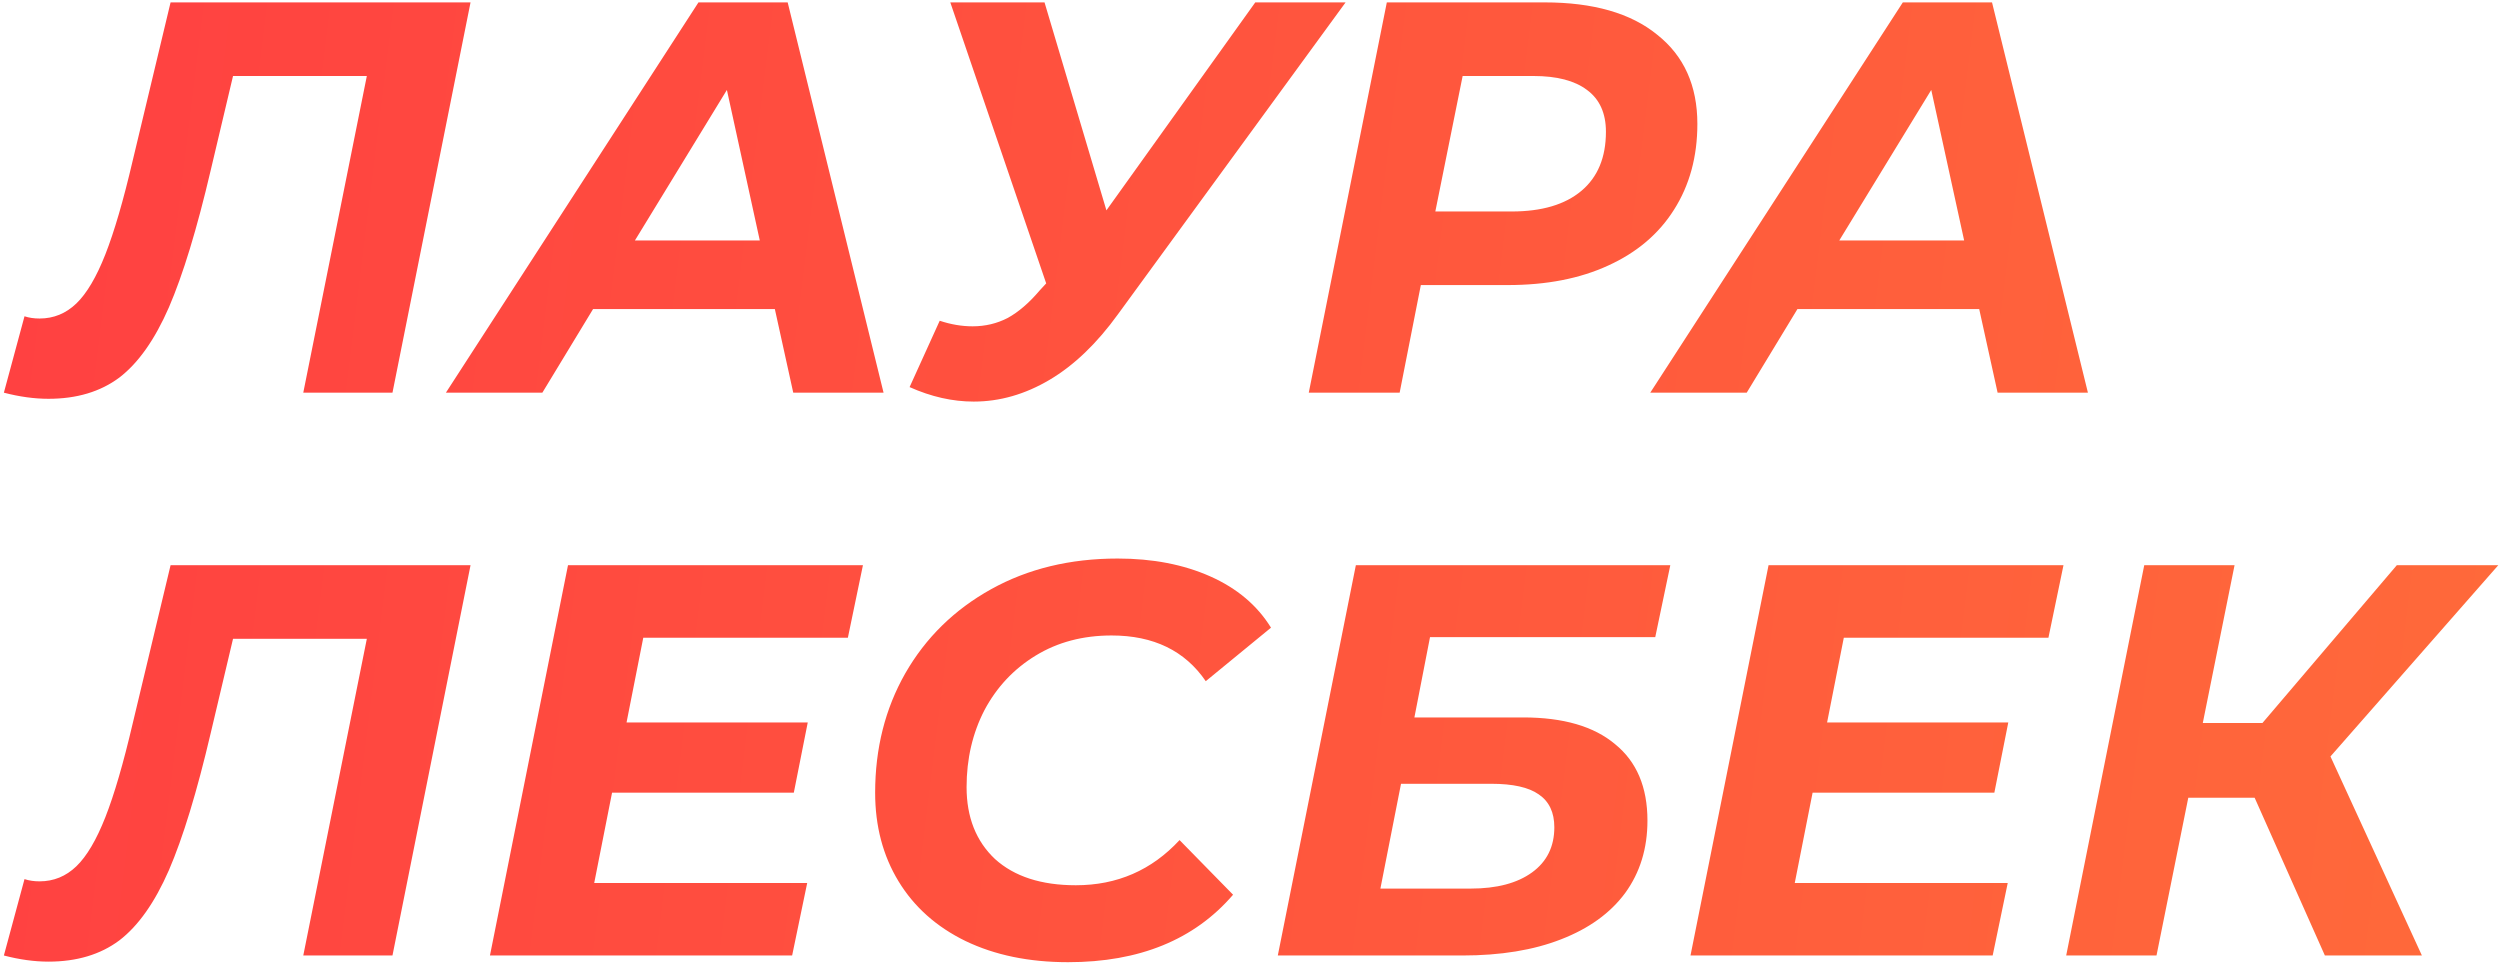 <?xml version="1.0" encoding="UTF-8"?> <svg xmlns="http://www.w3.org/2000/svg" width="191" height="74" viewBox="0 0 191 74" fill="none"> <path d="M35.949 0.183L29.985 30H23.17L28.026 5.806H17.803L16.099 13.004C15.048 17.491 13.983 20.984 12.904 23.483C11.825 25.953 10.562 27.742 9.113 28.85C7.665 29.929 5.862 30.468 3.704 30.468C2.625 30.468 1.489 30.312 0.296 30L1.872 24.164C2.213 24.278 2.596 24.335 3.022 24.335C4.101 24.335 5.038 23.951 5.834 23.185C6.629 22.418 7.367 21.169 8.049 19.436C8.73 17.704 9.426 15.319 10.136 12.28L13.032 0.183H35.949ZM59.198 23.611H45.312L41.436 30H34.067L53.363 0.183H60.178L67.504 30H60.604L59.198 23.611ZM58.048 18.372L55.535 6.871L48.507 18.372H58.048ZM102.803 0.183L85.424 23.994C83.805 26.237 82.059 27.913 80.185 29.02C78.311 30.128 76.38 30.681 74.392 30.681C72.773 30.681 71.141 30.312 69.493 29.574L71.794 24.505C72.645 24.789 73.483 24.931 74.307 24.931C75.272 24.931 76.167 24.718 76.99 24.292C77.814 23.838 78.623 23.142 79.418 22.205L79.929 21.651L72.603 0.183H79.802L84.53 16.071L95.903 0.183H102.803ZM118.008 0.183C121.728 0.183 124.596 1.007 126.612 2.654C128.657 4.272 129.679 6.544 129.679 9.469C129.679 11.968 129.083 14.155 127.89 16.029C126.726 17.875 125.05 19.294 122.864 20.288C120.706 21.282 118.15 21.779 115.197 21.779H108.552L106.933 30H99.99L105.953 0.183H118.008ZM115.495 16.157C117.795 16.157 119.57 15.631 120.819 14.581C122.069 13.53 122.693 12.025 122.693 10.065C122.693 8.646 122.211 7.581 121.245 6.871C120.308 6.161 118.945 5.806 117.156 5.806H111.746L109.659 16.157H115.495ZM151.211 23.611H137.325L133.449 30H126.08L145.376 0.183H152.191L159.517 30H152.617L151.211 23.611ZM150.061 18.372L147.548 6.871L140.52 18.372H150.061ZM35.949 43.183L29.985 73H23.17L28.026 48.806H17.803L16.099 56.004C15.048 60.491 13.983 63.984 12.904 66.483C11.825 68.953 10.562 70.742 9.113 71.85C7.665 72.929 5.862 73.469 3.704 73.469C2.625 73.469 1.489 73.312 0.296 73L1.872 67.164C2.213 67.278 2.596 67.335 3.022 67.335C4.101 67.335 5.038 66.951 5.834 66.185C6.629 65.418 7.367 64.168 8.049 62.436C8.73 60.704 9.426 58.319 10.136 55.28L13.032 43.183H35.949ZM49.146 48.721L47.868 55.195H61.712L60.647 60.562H46.761L45.397 67.463H61.669L60.519 73H37.432L43.395 43.183H65.928L64.778 48.721H49.146ZM81.599 73.511C78.618 73.511 76.005 72.972 73.762 71.892C71.547 70.813 69.843 69.294 68.65 67.335C67.457 65.375 66.861 63.118 66.861 60.562C66.861 57.183 67.628 54.144 69.161 51.447C70.723 48.721 72.91 46.577 75.721 45.015C78.532 43.453 81.755 42.672 85.39 42.672C88.059 42.672 90.416 43.126 92.461 44.035C94.506 44.944 96.053 46.25 97.104 47.954L92.12 52.043C90.53 49.715 88.13 48.55 84.922 48.55C82.735 48.55 80.804 49.061 79.129 50.084C77.453 51.106 76.147 52.497 75.21 54.258C74.301 56.019 73.847 57.978 73.847 60.136C73.847 62.436 74.571 64.268 76.019 65.631C77.496 66.966 79.555 67.633 82.195 67.633C85.348 67.633 87.989 66.483 90.118 64.183L94.207 68.357C91.254 71.793 87.051 73.511 81.599 73.511ZM103.587 43.183H127.611L126.461 48.678H109.253L108.06 54.812H116.366C119.433 54.812 121.776 55.493 123.394 56.856C125.041 58.191 125.865 60.136 125.865 62.692C125.865 64.822 125.297 66.668 124.161 68.229C123.025 69.763 121.392 70.941 119.263 71.765C117.161 72.588 114.648 73 111.723 73H97.624L103.587 43.183ZM112.362 67.888C114.35 67.888 115.912 67.477 117.048 66.653C118.183 65.83 118.751 64.68 118.751 63.203C118.751 62.067 118.354 61.23 117.559 60.69C116.792 60.15 115.585 59.881 113.938 59.881H107.038L105.462 67.888H112.362ZM140.867 48.721L139.59 55.195H153.433L152.368 60.562H138.482L137.119 67.463H153.39L152.24 73H129.154L135.117 43.183H157.65L156.5 48.721H140.867ZM178.047 57.793L185.033 73H177.621L172.254 60.946H167.185L164.757 73H157.857L163.82 43.183H170.72L168.293 55.238H172.85L183.116 43.183H190.868L178.047 57.793Z" fill="url(#paint0_linear_33_109)"></path> <defs> <linearGradient id="paint0_linear_33_109" x1="5" y1="-11.986" x2="200.257" y2="12.12" gradientUnits="userSpaceOnUse"> <stop stop-color="#FF4141"></stop> <stop offset="1" stop-color="#FF6A3A"></stop> </linearGradient> </defs> </svg> 